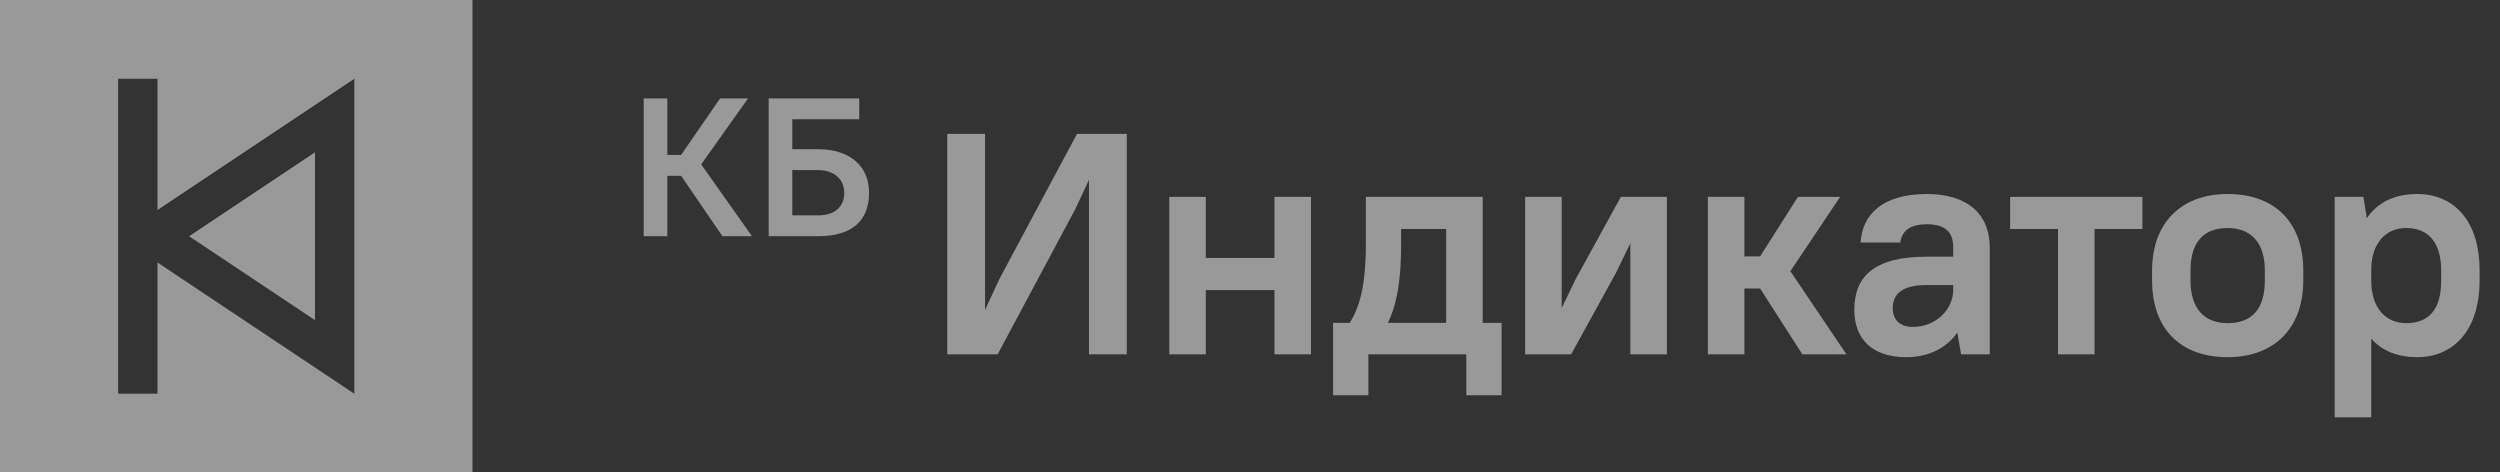 <svg width="127" height="24" viewBox="0 0 127 24" fill="none" xmlns="http://www.w3.org/2000/svg">
<rect x="0" y="0" width="127" height="24" fill="#333333" stroke="none"/>
<g opacity="0.5">
<path d="M16 7.737L9.606 12L16 16.263V7.737Z" fill="white"/>
<path d="M0 0V24H24V0H0ZM18 20L8 13.334V20H6V4H8V10.667L18 4V20Z" fill="white"/>
<path d="M36.7 12H38.2L35.62 8.35L38 5H36.58L34.6 7.87H33.9V5H32.7V12H33.9V8.93H34.6L36.7 12ZM39.048 12H41.548C43.328 12 44.148 11.18 44.148 9.79C44.148 8.49 43.238 7.58 41.548 7.58H40.248V6.06H43.648V5H39.048V12ZM41.548 8.64C42.398 8.64 42.888 9.13 42.888 9.79C42.888 10.49 42.438 10.94 41.548 10.94H40.248V8.64H41.548Z" fill="white"/>
<path d="M55.32 18H57.24V6.8H54.712L50.776 14.16L50.04 15.744V6.8H48.12V18H50.68L54.616 10.64L55.32 9.136V18ZM64.743 18H66.599V10H64.743V13.104H61.255V10H59.399V18H61.255V14.736H64.743V18ZM74.489 20.08H76.281V16.4H75.321V10H69.385V12.4C69.385 14.56 69.049 15.632 68.569 16.4H67.721V20.08H69.513V18H74.489V20.08ZM71.177 12.4V11.632H73.465V16.4H70.505C70.841 15.712 71.177 14.656 71.177 12.4ZM82.822 18H84.677V10H82.341L80.053 14.16L79.334 15.648V10H77.478V18H79.814L82.102 13.84L82.822 12.352V18ZM91.559 18H93.799L90.951 13.776L93.479 10H91.335L89.415 13.024H88.615V10H86.759V18H88.615V14.656H89.415L91.559 18ZM96.839 18.144C97.959 18.144 98.871 17.696 99.431 16.896L99.623 18H101.079V12.56C101.079 10.928 100.007 9.856 97.879 9.856C95.639 9.856 94.599 10.896 94.519 12.32H96.535C96.615 11.76 96.983 11.392 97.879 11.392C98.823 11.392 99.223 11.792 99.223 12.56V13.04H97.879C95.207 13.04 94.199 14.048 94.199 15.728C94.199 17.232 95.111 18.144 96.839 18.144ZM97.159 16.608C96.519 16.608 96.151 16.24 96.151 15.664C96.151 14.944 96.615 14.48 97.879 14.48H99.223V14.72C99.223 15.728 98.343 16.608 97.159 16.608ZM102.115 11.632H104.547V18H106.403V11.632H108.835V10H102.115V11.632ZM113.166 18.144C115.534 18.144 117.006 16.672 117.006 14.256V13.744C117.006 11.296 115.566 9.856 113.166 9.856C110.798 9.856 109.326 11.328 109.326 13.744V14.256C109.326 16.704 110.766 18.144 113.166 18.144ZM113.166 16.416C111.998 16.416 111.278 15.696 111.278 14.256V13.744C111.278 12.272 111.966 11.584 113.166 11.584C114.334 11.584 115.054 12.304 115.054 13.744V14.256C115.054 15.728 114.366 16.416 113.166 16.416ZM122.795 18.144C124.619 18.144 125.963 16.8 125.963 14.256V13.744C125.963 11.184 124.635 9.856 122.795 9.856C121.674 9.856 120.795 10.256 120.235 11.088L120.059 10H118.603V21.2H120.459V17.2C121.019 17.84 121.819 18.144 122.795 18.144ZM122.235 16.416C121.211 16.416 120.459 15.664 120.459 14.256V13.648C120.491 12.304 121.227 11.584 122.235 11.584C123.323 11.584 124.011 12.272 124.011 13.744V14.256C124.011 15.76 123.355 16.416 122.235 16.416Z" fill="white"/>
</g>
</svg>
